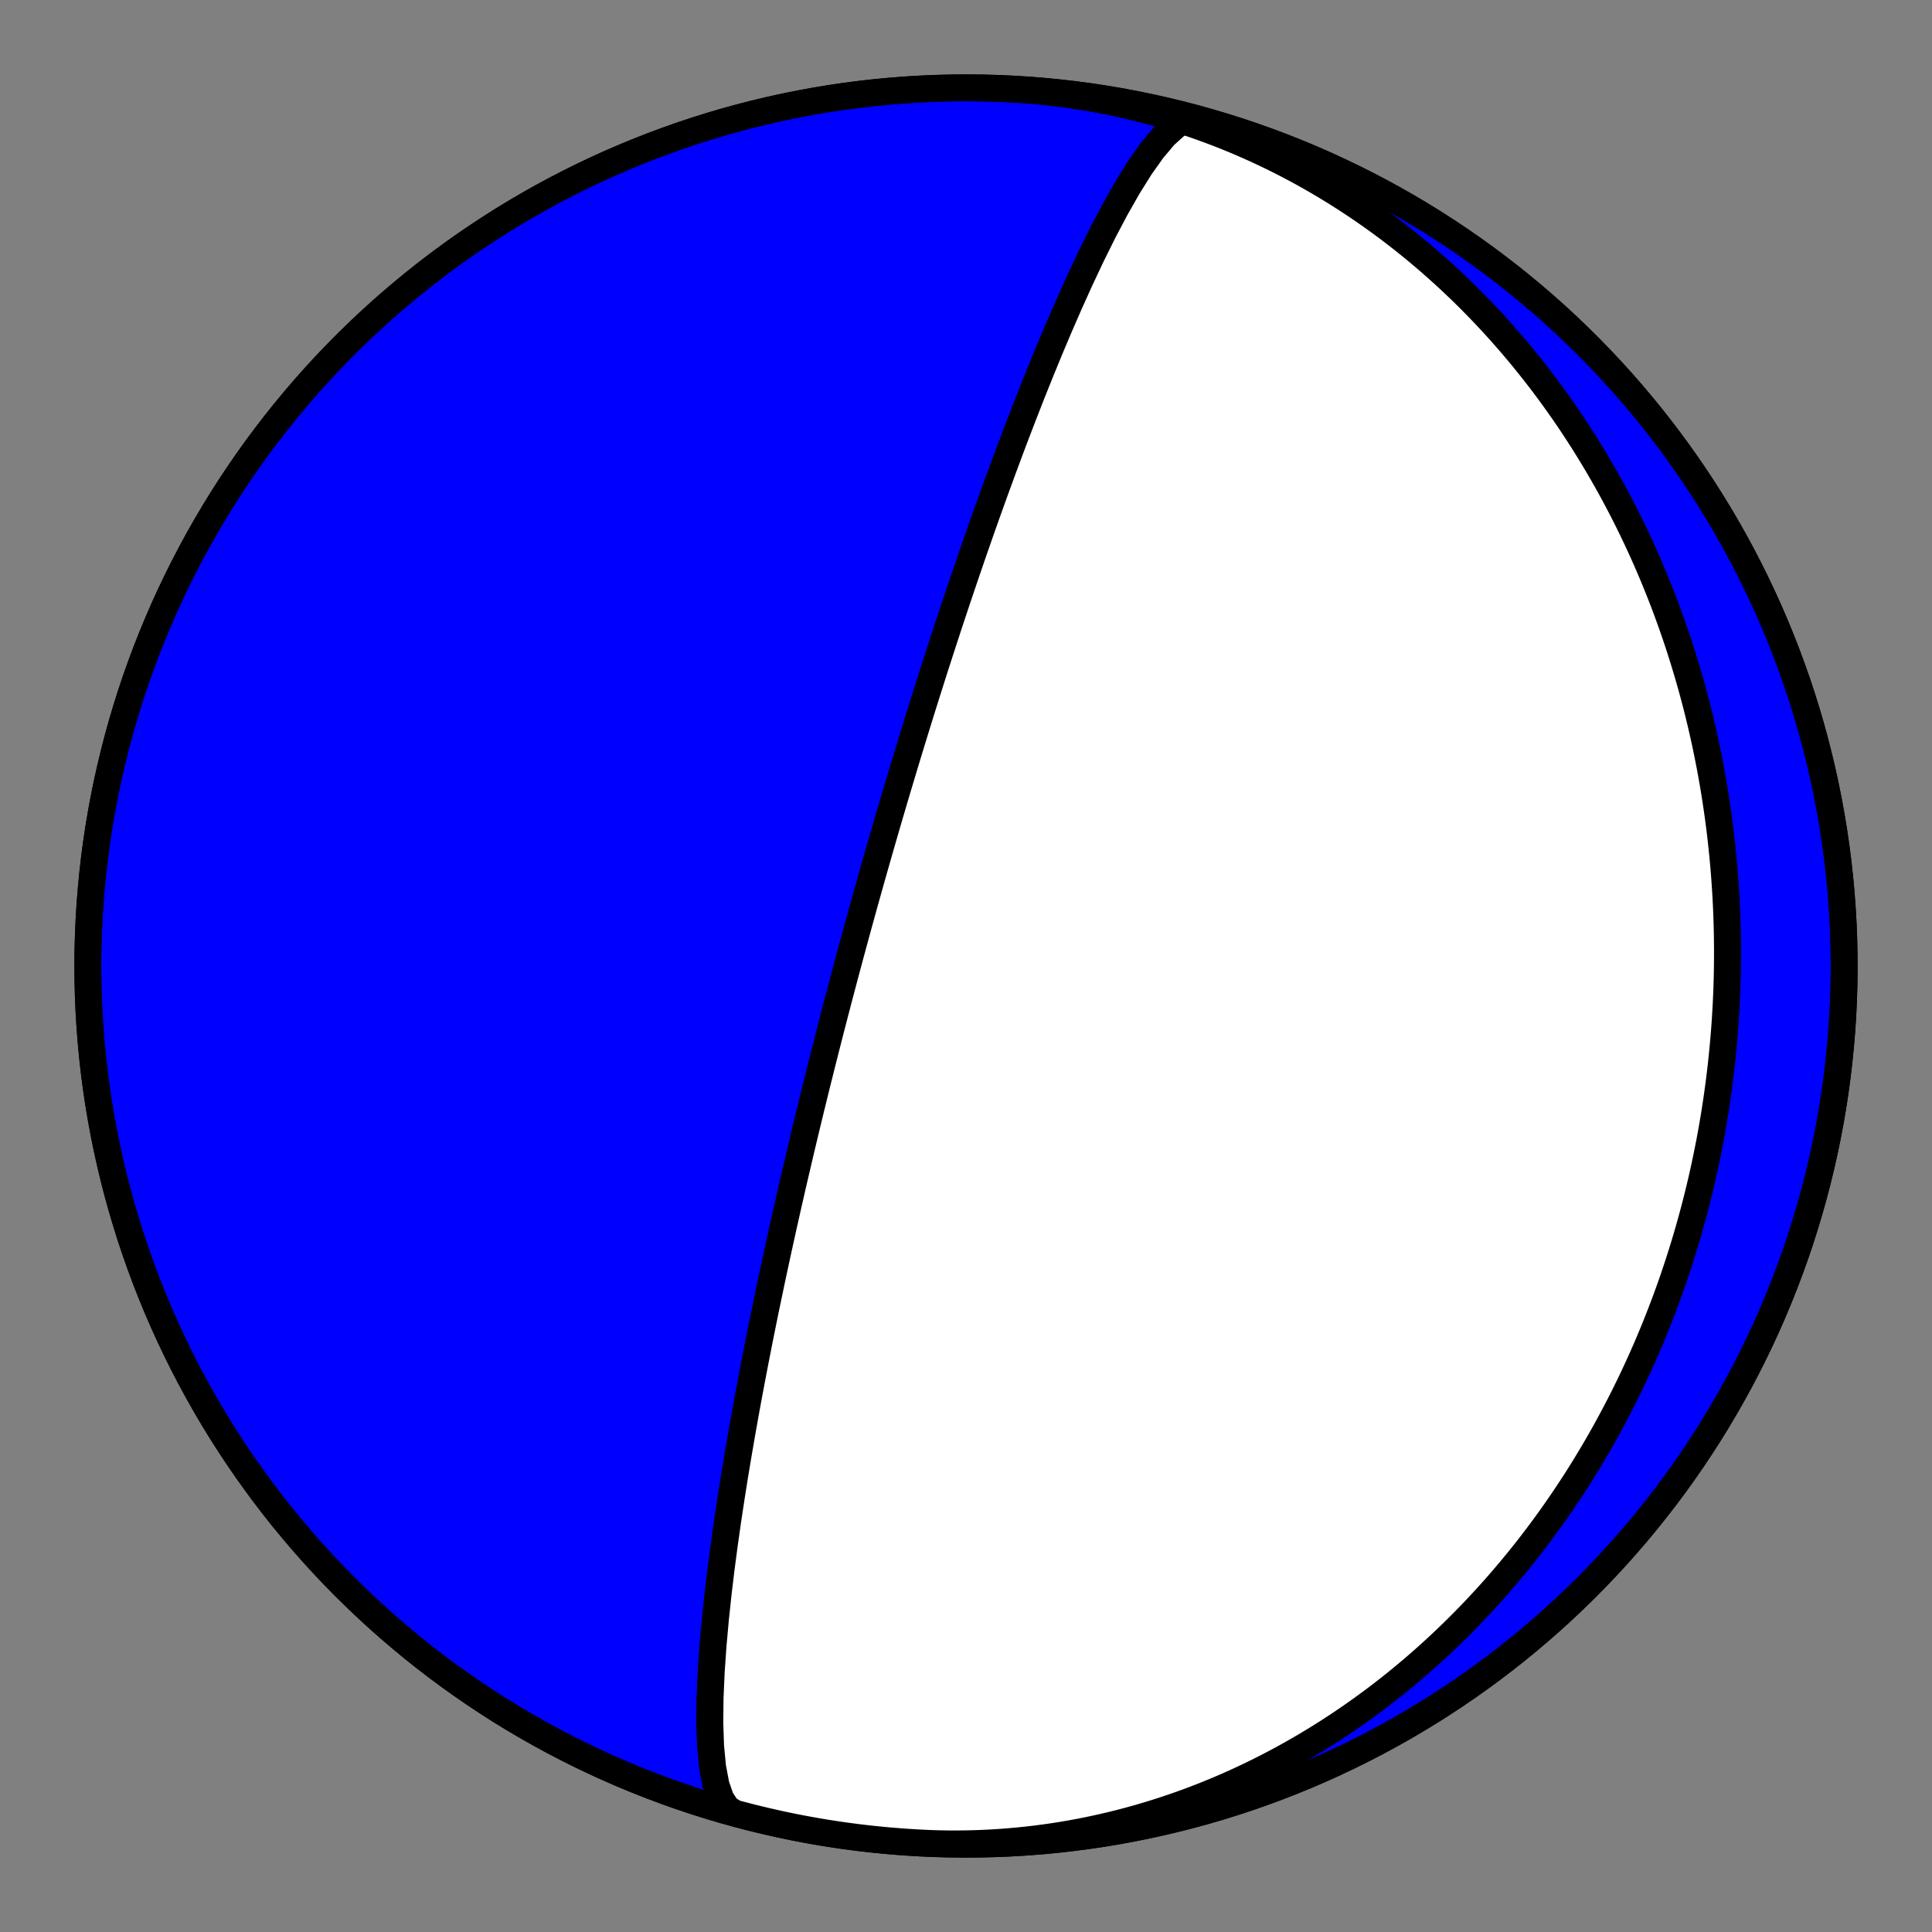 <?xml version="1.0" encoding="utf-8" standalone="no"?>
<!DOCTYPE svg PUBLIC "-//W3C//DTD SVG 1.1//EN"
  "http://www.w3.org/Graphics/SVG/1.1/DTD/svg11.dtd">
<!-- Created with matplotlib (https://matplotlib.org/) -->
<svg height="144pt" version="1.1" viewBox="0 0 144 144" width="144pt" xmlns="http://www.w3.org/2000/svg" xmlns:xlink="http://www.w3.org/1999/xlink">
 <rect x="0" y="0" width="144" height="144" fill="#808080" stroke="none"/>
 <defs>
  <style type="text/css">*{stroke-linecap:butt;stroke-linejoin:round;}</style>
 </defs>
 <g id="figure_1">
  <g id="patch_1">
   <path d="M 0 144 
L 144 144 
L 144 0 
L 0 0 
z
" style="fill:none;"/>
  </g>
  <g id="axes_1">
   <g id="PatchCollection_1">
    <path clip-path="url(#p4fb8479fc4)" d="M 75.426 6.635 
L 76.079 6.674 
L 76.732 6.721 
L 77.384 6.777 
L 78.035 6.842 
L 78.685 6.915 
L 79.335 6.997 
L 79.983 7.087 
L 80.629 7.187 
L 81.274 7.294 
L 81.918 7.41 
L 82.56 7.535 
L 83.199 7.668 
L 83.837 7.809 
L 84.473 7.959 
L 85.107 8.117 
L 85.738 8.283 
L 86.367 8.458 
L 86.993 8.64 
L 87.617 8.831 
L 88.237 9.029 
L 88.855 9.236 
L 89.47 9.45 
L 90.082 9.672 
L 90.691 9.902 
L 91.296 10.139 
L 91.898 10.384 
L 92.496 10.636 
L 93.091 10.896 
L 93.682 11.163 
L 94.269 11.437 
L 94.853 11.718 
L 95.432 12.007 
L 96.008 12.302 
L 96.579 12.604 
L 97.146 12.913 
L 97.709 13.228 
L 98.268 13.55 
L 98.822 13.879 
L 99.372 14.214 
L 99.917 14.555 
L 100.457 14.902 
L 100.993 15.255 
L 101.524 15.614 
L 102.051 15.979 
L 102.572 16.35 
L 103.089 16.727 
L 103.601 17.109 
L 104.108 17.496 
L 104.609 17.889 
L 105.106 18.287 
L 105.598 18.69 
L 106.085 19.099 
L 106.566 19.512 
L 107.042 19.93 
L 107.513 20.353 
L 107.979 20.78 
L 108.439 21.212 
L 108.895 21.648 
L 109.344 22.089 
L 109.789 22.534 
L 110.228 22.983 
L 110.662 23.436 
L 111.091 23.893 
L 111.514 24.354 
L 111.931 24.818 
L 112.344 25.287 
L 112.75 25.758 
L 113.152 26.234 
L 113.548 26.713 
L 113.938 27.195 
L 114.324 27.68 
L 114.703 28.168 
L 115.078 28.66 
L 115.446 29.154 
L 115.81 29.652 
L 116.168 30.152 
L 116.521 30.655 
L 116.868 31.16 
L 117.21 31.668 
L 117.546 32.179 
L 117.877 32.692 
L 118.203 33.207 
L 118.523 33.725 
L 118.838 34.245 
L 119.148 34.767 
L 119.452 35.291 
L 119.752 35.817 
L 120.045 36.345 
L 120.334 36.875 
L 120.617 37.406 
L 120.896 37.94 
L 121.169 38.475 
L 121.436 39.011 
L 121.699 39.55 
L 121.956 40.09 
L 122.209 40.631 
L 122.456 41.174 
L 122.698 41.718 
L 122.935 42.263 
L 123.167 42.81 
L 123.394 43.358 
L 123.616 43.907 
L 123.833 44.457 
L 124.045 45.008 
L 124.252 45.561 
L 124.454 46.114 
L 124.651 46.668 
L 124.843 47.223 
L 125.031 47.779 
L 125.214 48.336 
L 125.391 48.894 
L 125.564 49.452 
L 125.733 50.011 
L 125.896 50.571 
L 126.055 51.131 
L 126.209 51.692 
L 126.358 52.254 
L 126.503 52.816 
L 126.643 53.379 
L 126.778 53.942 
L 126.909 54.506 
L 127.035 55.07 
L 127.156 55.635 
L 127.273 56.2 
L 127.385 56.765 
L 127.493 57.331 
L 127.596 57.896 
L 127.695 58.463 
L 127.789 59.029 
L 127.879 59.596 
L 127.964 60.163 
L 128.045 60.73 
L 128.122 61.298 
L 128.194 61.865 
L 128.261 62.433 
L 128.324 63.001 
L 128.383 63.569 
L 128.438 64.137 
L 128.488 64.705 
L 128.533 65.273 
L 128.575 65.841 
L 128.612 66.409 
L 128.645 66.977 
L 128.673 67.546 
L 128.697 68.114 
L 128.717 68.682 
L 128.732 69.25 
L 128.743 69.818 
L 128.75 70.386 
L 128.753 70.954 
L 128.751 71.521 
L 128.745 72.089 
L 128.735 72.656 
L 128.721 73.223 
L 128.702 73.79 
L 128.679 74.357 
L 128.652 74.924 
L 128.62 75.49 
L 128.585 76.056 
L 128.545 76.622 
L 128.5 77.188 
L 128.452 77.753 
L 128.399 78.318 
L 128.342 78.883 
L 128.281 79.448 
L 128.215 80.012 
L 128.146 80.575 
L 128.071 81.139 
L 127.993 81.702 
L 127.91 82.264 
L 127.824 82.827 
L 127.732 83.388 
L 127.637 83.95 
L 127.537 84.51 
L 127.433 85.071 
L 127.324 85.63 
L 127.211 86.19 
L 127.094 86.749 
L 126.973 87.307 
L 126.847 87.864 
L 126.717 88.421 
L 126.582 88.978 
L 126.443 89.534 
L 126.3 90.089 
L 126.152 90.643 
L 126 91.197 
L 125.843 91.75 
L 125.682 92.302 
L 125.516 92.853 
L 125.346 93.404 
L 125.171 93.954 
L 124.992 94.503 
L 124.809 95.051 
L 124.621 95.598 
L 124.428 96.144 
L 124.231 96.689 
L 124.029 97.233 
L 123.822 97.776 
L 123.611 98.318 
L 123.396 98.859 
L 123.175 99.399 
L 122.95 99.938 
L 122.721 100.475 
L 122.486 101.011 
L 122.247 101.546 
L 122.003 102.08 
L 121.755 102.612 
L 121.502 103.143 
L 121.243 103.672 
L 120.981 104.2 
L 120.713 104.726 
L 120.44 105.251 
L 120.163 105.774 
L 119.881 106.296 
L 119.594 106.815 
L 119.302 107.333 
L 119.005 107.849 
L 118.703 108.364 
L 118.396 108.876 
L 118.085 109.386 
L 117.768 109.895 
L 117.447 110.401 
L 117.12 110.905 
L 116.788 111.406 
L 116.452 111.906 
L 116.11 112.403 
L 115.764 112.898 
L 115.412 113.39 
L 115.055 113.88 
L 114.693 114.367 
L 114.326 114.852 
L 113.955 115.333 
L 113.578 115.812 
L 113.195 116.288 
L 112.808 116.761 
L 112.416 117.231 
L 112.019 117.698 
L 111.616 118.162 
L 111.209 118.623 
L 110.796 119.08 
L 110.378 119.534 
L 109.956 119.984 
L 109.528 120.43 
L 109.095 120.873 
L 108.657 121.313 
L 108.214 121.748 
L 107.765 122.179 
L 107.312 122.607 
L 106.854 123.03 
L 106.391 123.449 
L 105.923 123.864 
L 105.45 124.275 
L 104.972 124.68 
L 104.489 125.082 
L 104.001 125.479 
L 103.508 125.871 
L 103.011 126.258 
L 102.508 126.64 
L 102.001 127.017 
L 101.489 127.389 
L 100.973 127.756 
L 100.452 128.117 
L 99.926 128.473 
L 99.395 128.824 
L 98.86 129.169 
L 98.321 129.508 
L 97.777 129.841 
L 97.229 130.168 
L 96.676 130.49 
L 96.119 130.805 
L 95.558 131.114 
L 94.993 131.417 
L 94.424 131.713 
L 93.851 132.003 
L 93.274 132.287 
L 92.692 132.563 
L 92.108 132.833 
L 91.519 133.096 
L 90.927 133.352 
L 90.331 133.601 
L 89.732 133.843 
L 89.129 134.077 
L 88.523 134.305 
L 87.914 134.525 
L 87.302 134.737 
L 86.687 134.942 
L 86.068 135.139 
L 85.447 135.329 
L 84.824 135.511 
L 84.197 135.685 
L 83.568 135.851 
L 82.937 136.009 
L 82.303 136.159 
L 81.668 136.301 
L 81.03 136.435 
L 80.39 136.561 
L 79.749 136.678 
L 79.105 136.787 
L 78.46 136.888 
L 77.814 136.98 
L 77.166 137.064 
L 76.517 137.139 
L 75.867 137.206 
L 75.216 137.264 
L 74.564 137.314 
L 73.911 137.355 
L 73.258 137.387 
L 72.604 137.411 
L 71.95 137.426 
L 71.295 137.432 
L 70.641 137.43 
L 69.987 137.419 
L 69.332 137.399 
L 68.678 137.37 
L 68.574 137.365 
L 67.434 137.295 
L 66.295 137.205 
L 65.158 137.096 
L 64.023 136.967 
L 62.89 136.818 
L 61.761 136.649 
L 60.634 136.46 
L 59.511 136.252 
L 58.391 136.024 
L 57.276 135.777 
L 56.165 135.51 
L 55.059 135.224 
L 53.958 134.919 
L 52.863 134.594 
L 51.773 134.251 
L 50.69 133.888 
L 49.613 133.507 
L 48.543 133.107 
L 47.48 132.688 
L 46.425 132.251 
L 45.377 131.796 
L 44.338 131.322 
L 43.307 130.83 
L 42.284 130.32 
L 41.271 129.793 
L 40.267 129.248 
L 39.273 128.685 
L 38.288 128.105 
L 37.314 127.509 
L 36.351 126.895 
L 35.398 126.264 
L 34.457 125.617 
L 33.527 124.954 
L 32.608 124.274 
L 31.702 123.579 
L 30.808 122.868 
L 29.927 122.141 
L 29.058 121.399 
L 28.202 120.642 
L 27.36 119.87 
L 26.531 119.084 
L 25.717 118.283 
L 24.916 117.469 
L 24.13 116.64 
L 23.358 115.798 
L 22.601 114.942 
L 21.859 114.073 
L 21.132 113.192 
L 20.421 112.298 
L 19.726 111.392 
L 19.046 110.473 
L 18.383 109.543 
L 17.736 108.602 
L 17.105 107.649 
L 16.491 106.686 
L 15.895 105.712 
L 15.315 104.727 
L 14.752 103.733 
L 14.207 102.729 
L 13.68 101.716 
L 13.17 100.693 
L 12.678 99.662 
L 12.204 98.623 
L 11.749 97.575 
L 11.312 96.52 
L 10.893 95.457 
L 10.493 94.387 
L 10.112 93.31 
L 9.749 92.227 
L 9.406 91.137 
L 9.081 90.042 
L 8.776 88.941 
L 8.49 87.835 
L 8.223 86.724 
L 7.976 85.609 
L 7.748 84.489 
L 7.54 83.366 
L 7.351 82.239 
L 7.182 81.11 
L 7.033 79.977 
L 6.904 78.842 
L 6.795 77.705 
L 6.705 76.566 
L 6.635 75.426 
L 6.585 74.284 
L 6.555 73.142 
L 6.545 72 
L 6.555 70.858 
L 6.585 69.716 
L 6.635 68.574 
L 6.705 67.434 
L 6.795 66.295 
L 6.904 65.158 
L 7.033 64.023 
L 7.182 62.89 
L 7.351 61.761 
L 7.54 60.634 
L 7.748 59.511 
L 7.976 58.391 
L 8.223 57.276 
L 8.49 56.165 
L 8.776 55.059 
L 9.081 53.958 
L 9.406 52.863 
L 9.749 51.773 
L 10.112 50.69 
L 10.493 49.613 
L 10.893 48.543 
L 11.312 47.48 
L 11.749 46.425 
L 12.204 45.377 
L 12.678 44.338 
L 13.17 43.307 
L 13.68 42.284 
L 14.207 41.271 
L 14.752 40.267 
L 15.315 39.273 
L 15.895 38.288 
L 16.491 37.314 
L 17.105 36.351 
L 17.736 35.398 
L 18.383 34.457 
L 19.046 33.527 
L 19.726 32.608 
L 20.421 31.702 
L 21.132 30.808 
L 21.859 29.927 
L 22.601 29.058 
L 23.358 28.202 
L 24.13 27.36 
L 24.916 26.531 
L 25.717 25.717 
L 26.531 24.916 
L 27.36 24.13 
L 28.202 23.358 
L 29.058 22.601 
L 29.927 21.859 
L 30.808 21.132 
L 31.702 20.421 
L 32.608 19.726 
L 33.527 19.046 
L 34.457 18.383 
L 35.398 17.736 
L 36.351 17.105 
L 37.314 16.491 
L 38.288 15.895 
L 39.273 15.315 
L 40.267 14.752 
L 41.271 14.207 
L 42.284 13.68 
L 43.307 13.17 
L 44.338 12.678 
L 45.377 12.204 
L 46.425 11.749 
L 47.48 11.312 
L 48.543 10.893 
L 49.613 10.493 
L 50.69 10.112 
L 51.773 9.749 
L 52.863 9.406 
L 53.958 9.081 
L 55.059 8.776 
L 56.165 8.49 
L 57.276 8.223 
L 58.391 7.976 
L 59.511 7.748 
L 60.634 7.54 
L 61.761 7.351 
L 62.89 7.182 
L 64.023 7.033 
L 65.158 6.904 
L 66.295 6.795 
L 67.434 6.705 
L 68.574 6.635 
L 69.716 6.585 
L 70.858 6.555 
L 72 6.545 
L 73.142 6.555 
L 74.284 6.585 
L 75.426 6.635 
L 76.566 6.705 
L 77.705 6.795 
L 78.842 6.904 
L 79.977 7.033 
L 81.11 7.182 
L 82.239 7.351 
L 83.366 7.54 
L 84.489 7.748 
L 85.609 7.976 
L 86.724 8.223 
L 87.835 8.49 
L 88.941 8.776 
L 89.126 8.831 
L 88.431 8.903 
L 87.651 9.335 
L 86.803 10.101 
L 85.908 11.161 
L 84.985 12.463 
L 84.053 13.957 
L 83.127 15.589 
L 82.22 17.311 
L 81.342 19.084 
L 80.5 20.871 
L 79.699 22.647 
L 78.94 24.39 
L 78.224 26.086 
L 77.552 27.724 
L 76.921 29.298 
L 76.331 30.805 
L 75.778 32.242 
L 75.261 33.61 
L 74.778 34.91 
L 74.325 36.144 
L 73.901 37.316 
L 73.503 38.427 
L 73.13 39.481 
L 72.78 40.482 
L 72.451 41.432 
L 72.141 42.333 
L 71.849 43.191 
L 71.573 44.006 
L 71.312 44.781 
L 71.066 45.52 
L 70.833 46.224 
L 70.611 46.896 
L 70.401 47.537 
L 70.202 48.15 
L 70.012 48.736 
L 69.831 49.297 
L 69.658 49.835 
L 69.494 50.35 
L 69.336 50.845 
L 69.186 51.32 
L 69.042 51.777 
L 68.903 52.216 
L 68.771 52.638 
L 68.644 53.046 
L 68.522 53.438 
L 68.404 53.817 
L 68.291 54.183 
L 68.182 54.536 
L 68.077 54.878 
L 67.975 55.209 
L 67.877 55.529 
L 67.783 55.838 
L 67.691 56.139 
L 67.603 56.43 
L 67.517 56.713 
L 67.434 56.987 
L 67.354 57.254 
L 67.275 57.513 
L 67.2 57.766 
L 67.126 58.011 
L 67.055 58.25 
L 66.985 58.483 
L 66.917 58.709 
L 66.852 58.93 
L 66.788 59.146 
L 66.725 59.357 
L 66.664 59.562 
L 66.605 59.763 
L 66.547 59.959 
L 66.49 60.151 
L 66.435 60.339 
L 66.381 60.522 
L 66.328 60.702 
L 66.277 60.878 
L 66.226 61.051 
L 66.177 61.22 
L 66.129 61.385 
L 66.081 61.548 
L 66.035 61.707 
L 65.989 61.864 
L 65.945 62.017 
L 65.901 62.168 
L 65.858 62.317 
L 65.816 62.462 
L 65.774 62.606 
L 65.734 62.747 
L 65.694 62.885 
L 65.654 63.022 
L 65.616 63.156 
L 65.578 63.288 
L 65.54 63.418 
L 65.503 63.547 
L 65.467 63.673 
L 65.432 63.798 
L 65.396 63.921 
L 65.362 64.042 
L 65.327 64.162 
L 65.294 64.28 
L 65.261 64.397 
L 65.228 64.512 
L 65.195 64.626 
L 65.163 64.738 
L 65.132 64.849 
L 65.101 64.959 
L 65.07 65.068 
L 65.04 65.175 
L 65.009 65.282 
L 64.98 65.387 
L 64.95 65.491 
L 64.921 65.594 
L 64.892 65.696 
L 64.864 65.797 
L 64.836 65.897 
L 64.808 65.997 
L 64.78 66.095 
L 64.753 66.193 
L 64.726 66.289 
L 64.699 66.385 
L 64.672 66.481 
L 64.646 66.575 
L 64.619 66.669 
L 64.593 66.762 
L 64.567 66.854 
L 64.542 66.946 
L 64.516 67.037 
L 64.491 67.128 
L 64.466 67.218 
L 64.441 67.308 
L 64.416 67.397 
L 64.392 67.485 
L 64.367 67.573 
L 64.343 67.661 
L 64.319 67.748 
L 64.295 67.835 
L 64.271 67.921 
L 64.247 68.007 
L 64.223 68.093 
L 64.2 68.179 
L 64.176 68.264 
L 64.153 68.348 
L 64.129 68.433 
L 64.106 68.517 
L 64.083 68.601 
L 64.06 68.685 
L 64.037 68.768 
L 64.014 68.852 
L 63.991 68.935 
L 63.969 69.018 
L 63.946 69.101 
L 63.923 69.183 
L 63.9 69.266 
L 63.878 69.349 
L 63.855 69.431 
L 63.833 69.513 
L 63.81 69.596 
L 63.788 69.678 
L 63.765 69.76 
L 63.743 69.843 
L 63.72 69.925 
L 63.698 70.008 
L 63.676 70.09 
L 63.653 70.172 
L 63.631 70.255 
L 63.608 70.338 
L 63.586 70.421 
L 63.563 70.504 
L 63.541 70.587 
L 63.518 70.67 
L 63.495 70.753 
L 63.473 70.837 
L 63.45 70.921 
L 63.427 71.005 
L 63.405 71.089 
L 63.382 71.174 
L 63.359 71.259 
L 63.336 71.344 
L 63.313 71.43 
L 63.29 71.516 
L 63.267 71.602 
L 63.243 71.689 
L 63.22 71.776 
L 63.197 71.863 
L 63.173 71.951 
L 63.149 72.039 
L 63.126 72.128 
L 63.102 72.218 
L 63.078 72.308 
L 63.053 72.398 
L 63.029 72.489 
L 63.005 72.581 
L 62.98 72.673 
L 62.955 72.766 
L 62.931 72.859 
L 62.906 72.953 
L 62.88 73.048 
L 62.855 73.144 
L 62.829 73.241 
L 62.804 73.338 
L 62.778 73.436 
L 62.751 73.535 
L 62.725 73.635 
L 62.698 73.735 
L 62.672 73.837 
L 62.644 73.94 
L 62.617 74.044 
L 62.59 74.148 
L 62.562 74.254 
L 62.534 74.361 
L 62.505 74.47 
L 62.476 74.579 
L 62.447 74.69 
L 62.418 74.802 
L 62.389 74.915 
L 62.359 75.03 
L 62.328 75.146 
L 62.298 75.263 
L 62.267 75.382 
L 62.235 75.503 
L 62.203 75.626 
L 62.171 75.75 
L 62.138 75.876 
L 62.105 76.003 
L 62.072 76.133 
L 62.038 76.264 
L 62.003 76.398 
L 61.968 76.534 
L 61.933 76.671 
L 61.897 76.812 
L 61.86 76.954 
L 61.823 77.099 
L 61.785 77.246 
L 61.747 77.396 
L 61.708 77.549 
L 61.668 77.704 
L 61.628 77.863 
L 61.587 78.024 
L 61.545 78.189 
L 61.502 78.356 
L 61.459 78.528 
L 61.415 78.702 
L 61.369 78.881 
L 61.323 79.063 
L 61.277 79.249 
L 61.229 79.44 
L 61.18 79.634 
L 61.13 79.834 
L 61.079 80.038 
L 61.027 80.246 
L 60.973 80.46 
L 60.919 80.68 
L 60.863 80.904 
L 60.806 81.135 
L 60.747 81.372 
L 60.688 81.615 
L 60.626 81.865 
L 60.563 82.122 
L 60.498 82.386 
L 60.432 82.658 
L 60.364 82.938 
L 60.294 83.226 
L 60.222 83.523 
L 60.148 83.83 
L 60.071 84.147 
L 59.993 84.474 
L 59.912 84.812 
L 59.829 85.161 
L 59.743 85.523 
L 59.654 85.898 
L 59.562 86.286 
L 59.468 86.689 
L 59.37 87.107 
L 59.269 87.541 
L 59.164 87.992 
L 59.056 88.462 
L 58.944 88.95 
L 58.828 89.46 
L 58.707 89.991 
L 58.582 90.546 
L 58.452 91.125 
L 58.317 91.731 
L 58.177 92.365 
L 58.031 93.029 
L 57.88 93.725 
L 57.722 94.456 
L 57.558 95.223 
L 57.388 96.03 
L 57.21 96.879 
L 57.025 97.773 
L 56.833 98.716 
L 56.633 99.709 
L 56.426 100.758 
L 56.21 101.865 
L 55.987 103.035 
L 55.756 104.27 
L 55.518 105.575 
L 55.274 106.952 
L 55.024 108.405 
L 54.769 109.936 
L 54.513 111.546 
L 54.257 113.235 
L 54.005 115 
L 53.762 116.834 
L 53.533 118.73 
L 53.326 120.674 
L 53.149 122.644 
L 53.012 124.614 
L 52.928 126.551 
L 52.908 128.412 
L 52.966 130.149 
L 53.115 131.707 
L 53.365 133.034 
L 53.723 134.076 
L 54.193 134.79 
L 54.772 135.147 
L 54.772 135.147 
L 55.877 135.438 
L 56.987 135.709 
L 58.101 135.962 
L 59.219 136.195 
L 60.341 136.408 
L 61.467 136.602 
L 62.596 136.776 
L 63.728 136.93 
L 64.863 137.064 
L 65.999 137.179 
L 67.138 137.274 
L 68.278 137.349 
L 69.419 137.404 
L 70.561 137.439 
L 71.703 137.454 
L 72.845 137.449 
L 73.987 137.424 
L 75.129 137.38 
L 76.269 137.315 
L 77.409 137.231 
L 78.546 137.126 
L 79.682 137.002 
L 80.815 136.858 
L 81.946 136.695 
L 83.073 136.511 
L 84.198 136.308 
L 85.318 136.085 
L 86.434 135.843 
L 87.546 135.581 
L 88.654 135.3 
L 89.756 135 
L 90.853 134.681 
L 91.944 134.342 
L 93.029 133.985 
L 94.107 133.608 
L 95.179 133.213 
L 96.244 132.799 
L 97.301 132.367 
L 98.351 131.916 
L 99.393 131.447 
L 100.426 130.96 
L 101.451 130.455 
L 102.466 129.932 
L 103.473 129.391 
L 104.47 128.833 
L 105.457 128.258 
L 106.433 127.665 
L 107.4 127.056 
L 108.355 126.43 
L 109.299 125.787 
L 110.232 125.128 
L 111.154 124.453 
L 112.063 123.761 
L 112.961 123.054 
L 113.845 122.332 
L 114.717 121.594 
L 115.576 120.841 
L 116.422 120.073 
L 117.254 119.29 
L 118.073 118.493 
L 118.877 117.682 
L 119.667 116.857 
L 120.443 116.018 
L 121.204 115.166 
L 121.95 114.301 
L 122.68 113.422 
L 123.395 112.532 
L 124.095 111.628 
L 124.779 110.713 
L 125.446 109.786 
L 126.098 108.848 
L 126.732 107.898 
L 127.351 106.937 
L 127.952 105.966 
L 128.536 104.984 
L 129.103 103.993 
L 129.653 102.991 
L 130.185 101.98 
L 130.699 100.96 
L 131.196 99.931 
L 131.674 98.894 
L 132.135 97.848 
L 132.576 96.795 
L 133 95.734 
L 133.405 94.666 
L 133.791 93.591 
L 134.159 92.509 
L 134.507 91.421 
L 134.836 90.327 
L 135.147 89.228 
L 135.438 88.123 
L 135.709 87.013 
L 135.962 85.899 
L 136.195 84.781 
L 136.408 83.659 
L 136.602 82.533 
L 136.776 81.404 
L 136.93 80.272 
L 137.064 79.137 
L 137.179 78.001 
L 137.274 76.862 
L 137.349 75.722 
L 137.404 74.581 
L 137.439 73.439 
L 137.454 72.297 
L 137.449 71.155 
L 137.424 70.013 
L 137.38 68.871 
L 137.315 67.731 
L 137.231 66.591 
L 137.126 65.454 
L 137.002 64.318 
L 136.858 63.185 
L 136.695 62.054 
L 136.511 60.927 
L 136.308 59.802 
L 136.085 58.682 
L 135.843 57.566 
L 135.581 56.454 
L 135.3 55.346 
L 135 54.244 
L 134.681 53.147 
L 134.342 52.056 
L 133.985 50.971 
L 133.608 49.893 
L 133.213 48.821 
L 132.799 47.756 
L 132.367 46.699 
L 131.916 45.649 
L 131.447 44.607 
L 130.96 43.574 
L 130.455 42.549 
L 129.932 41.534 
L 129.391 40.527 
L 128.833 39.53 
L 128.258 38.543 
L 127.665 37.567 
L 127.056 36.6 
L 126.43 35.645 
L 125.787 34.701 
L 125.128 33.768 
L 124.453 32.846 
L 123.761 31.937 
L 123.054 31.039 
L 122.332 30.155 
L 121.594 29.283 
L 120.841 28.424 
L 120.073 27.578 
L 119.29 26.746 
L 118.493 25.927 
L 117.682 25.123 
L 116.857 24.333 
L 116.018 23.557 
L 115.166 22.796 
L 114.301 22.05 
L 113.422 21.32 
L 112.532 20.605 
L 111.628 19.905 
L 110.713 19.221 
L 109.786 18.554 
L 108.848 17.902 
L 107.898 17.268 
L 106.937 16.649 
L 105.966 16.048 
L 104.984 15.464 
L 103.993 14.897 
L 102.991 14.347 
L 101.98 13.815 
L 100.96 13.301 
L 99.931 12.804 
L 98.894 12.326 
L 97.848 11.865 
L 96.795 11.424 
L 95.734 11 
L 94.666 10.595 
L 93.591 10.209 
L 92.509 9.841 
L 91.421 9.493 
L 90.327 9.164 
L 89.228 8.853 
L 88.123 8.562 
L 87.013 8.291 
L 85.899 8.038 
L 84.781 7.805 
L 83.659 7.592 
L 82.533 7.398 
L 81.404 7.224 
L 80.272 7.07 
L 79.137 6.936 
L 78.001 6.821 
L 76.862 6.726 
z
" style="fill:#0000ff;stroke:#000000;stroke-width:2;"/>
    <path clip-path="url(#p4fb8479fc4)" d="M 75.426 6.635 
L 76.079 6.674 
L 76.732 6.721 
L 77.384 6.777 
L 78.035 6.842 
L 78.685 6.915 
L 79.335 6.997 
L 79.983 7.087 
L 80.629 7.187 
L 81.274 7.294 
L 81.918 7.41 
L 82.56 7.535 
L 83.199 7.668 
L 83.837 7.809 
L 84.473 7.959 
L 85.107 8.117 
L 85.738 8.283 
L 86.367 8.458 
L 86.993 8.64 
L 87.617 8.831 
L 88.237 9.029 
L 88.855 9.236 
L 89.47 9.45 
L 90.082 9.672 
L 90.691 9.902 
L 91.296 10.139 
L 91.898 10.384 
L 92.496 10.636 
L 93.091 10.896 
L 93.682 11.163 
L 94.269 11.437 
L 94.853 11.718 
L 95.432 12.007 
L 96.008 12.302 
L 96.579 12.604 
L 97.146 12.913 
L 97.709 13.228 
L 98.268 13.55 
L 98.822 13.879 
L 99.372 14.214 
L 99.917 14.555 
L 100.457 14.902 
L 100.993 15.255 
L 101.524 15.614 
L 102.051 15.979 
L 102.572 16.35 
L 103.089 16.727 
L 103.601 17.109 
L 104.108 17.496 
L 104.609 17.889 
L 105.106 18.287 
L 105.598 18.69 
L 106.085 19.099 
L 106.566 19.512 
L 107.042 19.93 
L 107.513 20.353 
L 107.979 20.78 
L 108.439 21.212 
L 108.895 21.648 
L 109.344 22.089 
L 109.789 22.534 
L 110.228 22.983 
L 110.662 23.436 
L 111.091 23.893 
L 111.514 24.354 
L 111.931 24.818 
L 112.344 25.287 
L 112.75 25.758 
L 113.152 26.234 
L 113.548 26.713 
L 113.938 27.195 
L 114.324 27.68 
L 114.703 28.168 
L 115.078 28.66 
L 115.446 29.154 
L 115.81 29.652 
L 116.168 30.152 
L 116.521 30.655 
L 116.868 31.16 
L 117.21 31.668 
L 117.546 32.179 
L 117.877 32.692 
L 118.203 33.207 
L 118.523 33.725 
L 118.838 34.245 
L 119.148 34.767 
L 119.452 35.291 
L 119.752 35.817 
L 120.045 36.345 
L 120.334 36.875 
L 120.617 37.406 
L 120.896 37.94 
L 121.169 38.475 
L 121.436 39.011 
L 121.699 39.55 
L 121.956 40.09 
L 122.209 40.631 
L 122.456 41.174 
L 122.698 41.718 
L 122.935 42.263 
L 123.167 42.81 
L 123.394 43.358 
L 123.616 43.907 
L 123.833 44.457 
L 124.045 45.008 
L 124.252 45.561 
L 124.454 46.114 
L 124.651 46.668 
L 124.843 47.223 
L 125.031 47.779 
L 125.214 48.336 
L 125.391 48.894 
L 125.564 49.452 
L 125.733 50.011 
L 125.896 50.571 
L 126.055 51.131 
L 126.209 51.692 
L 126.358 52.254 
L 126.503 52.816 
L 126.643 53.379 
L 126.778 53.942 
L 126.909 54.506 
L 127.035 55.07 
L 127.156 55.635 
L 127.273 56.2 
L 127.385 56.765 
L 127.493 57.331 
L 127.596 57.896 
L 127.695 58.463 
L 127.789 59.029 
L 127.879 59.596 
L 127.964 60.163 
L 128.045 60.73 
L 128.122 61.298 
L 128.194 61.865 
L 128.261 62.433 
L 128.324 63.001 
L 128.383 63.569 
L 128.438 64.137 
L 128.488 64.705 
L 128.533 65.273 
L 128.575 65.841 
L 128.612 66.409 
L 128.645 66.977 
L 128.673 67.546 
L 128.697 68.114 
L 128.717 68.682 
L 128.732 69.25 
L 128.743 69.818 
L 128.75 70.386 
L 128.753 70.954 
L 128.751 71.521 
L 128.745 72.089 
L 128.735 72.656 
L 128.721 73.223 
L 128.702 73.79 
L 128.679 74.357 
L 128.652 74.924 
L 128.62 75.49 
L 128.585 76.056 
L 128.545 76.622 
L 128.5 77.188 
L 128.452 77.753 
L 128.399 78.318 
L 128.342 78.883 
L 128.281 79.448 
L 128.215 80.012 
L 128.146 80.575 
L 128.071 81.139 
L 127.993 81.702 
L 127.91 82.264 
L 127.824 82.827 
L 127.732 83.388 
L 127.637 83.95 
L 127.537 84.51 
L 127.433 85.071 
L 127.324 85.63 
L 127.211 86.19 
L 127.094 86.749 
L 126.973 87.307 
L 126.847 87.864 
L 126.717 88.421 
L 126.582 88.978 
L 126.443 89.534 
L 126.3 90.089 
L 126.152 90.643 
L 126 91.197 
L 125.843 91.75 
L 125.682 92.302 
L 125.516 92.853 
L 125.346 93.404 
L 125.171 93.954 
L 124.992 94.503 
L 124.809 95.051 
L 124.621 95.598 
L 124.428 96.144 
L 124.231 96.689 
L 124.029 97.233 
L 123.822 97.776 
L 123.611 98.318 
L 123.396 98.859 
L 123.175 99.399 
L 122.95 99.938 
L 122.721 100.475 
L 122.486 101.011 
L 122.247 101.546 
L 122.003 102.08 
L 121.755 102.612 
L 121.502 103.143 
L 121.243 103.672 
L 120.981 104.2 
L 120.713 104.726 
L 120.44 105.251 
L 120.163 105.774 
L 119.881 106.296 
L 119.594 106.815 
L 119.302 107.333 
L 119.005 107.849 
L 118.703 108.364 
L 118.396 108.876 
L 118.085 109.386 
L 117.768 109.895 
L 117.447 110.401 
L 117.12 110.905 
L 116.788 111.406 
L 116.452 111.906 
L 116.11 112.403 
L 115.764 112.898 
L 115.412 113.39 
L 115.055 113.88 
L 114.693 114.367 
L 114.326 114.852 
L 113.955 115.333 
L 113.578 115.812 
L 113.195 116.288 
L 112.808 116.761 
L 112.416 117.231 
L 112.019 117.698 
L 111.616 118.162 
L 111.209 118.623 
L 110.796 119.08 
L 110.378 119.534 
L 109.956 119.984 
L 109.528 120.43 
L 109.095 120.873 
L 108.657 121.313 
L 108.214 121.748 
L 107.765 122.179 
L 107.312 122.607 
L 106.854 123.03 
L 106.391 123.449 
L 105.923 123.864 
L 105.45 124.275 
L 104.972 124.68 
L 104.489 125.082 
L 104.001 125.479 
L 103.508 125.871 
L 103.011 126.258 
L 102.508 126.64 
L 102.001 127.017 
L 101.489 127.389 
L 100.973 127.756 
L 100.452 128.117 
L 99.926 128.473 
L 99.395 128.824 
L 98.86 129.169 
L 98.321 129.508 
L 97.777 129.841 
L 97.229 130.168 
L 96.676 130.49 
L 96.119 130.805 
L 95.558 131.114 
L 94.993 131.417 
L 94.424 131.713 
L 93.851 132.003 
L 93.274 132.287 
L 92.692 132.563 
L 92.108 132.833 
L 91.519 133.096 
L 90.927 133.352 
L 90.331 133.601 
L 89.732 133.843 
L 89.129 134.077 
L 88.523 134.305 
L 87.914 134.525 
L 87.302 134.737 
L 86.687 134.942 
L 86.068 135.139 
L 85.447 135.329 
L 84.824 135.511 
L 84.197 135.685 
L 83.568 135.851 
L 82.937 136.009 
L 82.303 136.159 
L 81.668 136.301 
L 81.03 136.435 
L 80.39 136.561 
L 79.749 136.678 
L 79.105 136.787 
L 78.46 136.888 
L 77.814 136.98 
L 77.166 137.064 
L 76.517 137.139 
L 75.867 137.206 
L 75.216 137.264 
L 74.564 137.314 
L 73.911 137.355 
L 73.258 137.387 
L 72.604 137.411 
L 71.95 137.426 
L 71.295 137.432 
L 70.641 137.43 
L 69.987 137.419 
L 69.332 137.399 
L 68.678 137.37 
L 68.574 137.365 
L 67.434 137.295 
L 66.295 137.205 
L 65.158 137.096 
L 64.023 136.967 
L 62.89 136.818 
L 61.761 136.649 
L 60.634 136.46 
L 59.511 136.252 
L 58.391 136.024 
L 57.276 135.777 
L 56.165 135.51 
L 55.059 135.224 
L 53.958 134.919 
L 52.863 134.594 
L 51.773 134.251 
L 50.69 133.888 
L 49.613 133.507 
L 48.543 133.107 
L 47.48 132.688 
L 46.425 132.251 
L 45.377 131.796 
L 44.338 131.322 
L 43.307 130.83 
L 42.284 130.32 
L 41.271 129.793 
L 40.267 129.248 
L 39.273 128.685 
L 38.288 128.105 
L 37.314 127.509 
L 36.351 126.895 
L 35.398 126.264 
L 34.457 125.617 
L 33.527 124.954 
L 32.608 124.274 
L 31.702 123.579 
L 30.808 122.868 
L 29.927 122.141 
L 29.058 121.399 
L 28.202 120.642 
L 27.36 119.87 
L 26.531 119.084 
L 25.717 118.283 
L 24.916 117.469 
L 24.13 116.64 
L 23.358 115.798 
L 22.601 114.942 
L 21.859 114.073 
L 21.132 113.192 
L 20.421 112.298 
L 19.726 111.392 
L 19.046 110.473 
L 18.383 109.543 
L 17.736 108.602 
L 17.105 107.649 
L 16.491 106.686 
L 15.895 105.712 
L 15.315 104.727 
L 14.752 103.733 
L 14.207 102.729 
L 13.68 101.716 
L 13.17 100.693 
L 12.678 99.662 
L 12.204 98.623 
L 11.749 97.575 
L 11.312 96.52 
L 10.893 95.457 
L 10.493 94.387 
L 10.112 93.31 
L 9.749 92.227 
L 9.406 91.137 
L 9.081 90.042 
L 8.776 88.941 
L 8.49 87.835 
L 8.223 86.724 
L 7.976 85.609 
L 7.748 84.489 
L 7.54 83.366 
L 7.351 82.239 
L 7.182 81.11 
L 7.033 79.977 
L 6.904 78.842 
L 6.795 77.705 
L 6.705 76.566 
L 6.635 75.426 
L 6.585 74.284 
L 6.555 73.142 
L 6.545 72 
L 6.555 70.858 
L 6.585 69.716 
L 6.635 68.574 
L 6.705 67.434 
L 6.795 66.295 
L 6.904 65.158 
L 7.033 64.023 
L 7.182 62.89 
L 7.351 61.761 
L 7.54 60.634 
L 7.748 59.511 
L 7.976 58.391 
L 8.223 57.276 
L 8.49 56.165 
L 8.776 55.059 
L 9.081 53.958 
L 9.406 52.863 
L 9.749 51.773 
L 10.112 50.69 
L 10.493 49.613 
L 10.893 48.543 
L 11.312 47.48 
L 11.749 46.425 
L 12.204 45.377 
L 12.678 44.338 
L 13.17 43.307 
L 13.68 42.284 
L 14.207 41.271 
L 14.752 40.267 
L 15.315 39.273 
L 15.895 38.288 
L 16.491 37.314 
L 17.105 36.351 
L 17.736 35.398 
L 18.383 34.457 
L 19.046 33.527 
L 19.726 32.608 
L 20.421 31.702 
L 21.132 30.808 
L 21.859 29.927 
L 22.601 29.058 
L 23.358 28.202 
L 24.13 27.36 
L 24.916 26.531 
L 25.717 25.717 
L 26.531 24.916 
L 27.36 24.13 
L 28.202 23.358 
L 29.058 22.601 
L 29.927 21.859 
L 30.808 21.132 
L 31.702 20.421 
L 32.608 19.726 
L 33.527 19.046 
L 34.457 18.383 
L 35.398 17.736 
L 36.351 17.105 
L 37.314 16.491 
L 38.288 15.895 
L 39.273 15.315 
L 40.267 14.752 
L 41.271 14.207 
L 42.284 13.68 
L 43.307 13.17 
L 44.338 12.678 
L 45.377 12.204 
L 46.425 11.749 
L 47.48 11.312 
L 48.543 10.893 
L 49.613 10.493 
L 50.69 10.112 
L 51.773 9.749 
L 52.863 9.406 
L 53.958 9.081 
L 55.059 8.776 
L 56.165 8.49 
L 57.276 8.223 
L 58.391 7.976 
L 59.511 7.748 
L 60.634 7.54 
L 61.761 7.351 
L 62.89 7.182 
L 64.023 7.033 
L 65.158 6.904 
L 66.295 6.795 
L 67.434 6.705 
L 68.574 6.635 
L 69.716 6.585 
L 70.858 6.555 
L 72 6.545 
L 73.142 6.555 
L 74.284 6.585 
L 75.426 6.635 
L 76.566 6.705 
L 77.705 6.795 
L 78.842 6.904 
L 79.977 7.033 
L 81.11 7.182 
L 82.239 7.351 
L 83.366 7.54 
L 84.489 7.748 
L 85.609 7.976 
L 86.724 8.223 
L 87.835 8.49 
L 88.941 8.776 
L 90.042 9.081 
L 91.137 9.406 
L 92.227 9.749 
L 93.31 10.112 
L 94.387 10.493 
L 95.457 10.893 
L 96.52 11.312 
L 97.575 11.749 
L 98.623 12.204 
L 99.662 12.678 
L 100.693 13.17 
L 101.716 13.68 
L 102.729 14.207 
L 103.733 14.752 
L 104.727 15.315 
L 105.712 15.895 
L 106.686 16.491 
L 107.649 17.105 
L 108.602 17.736 
L 109.543 18.383 
L 110.473 19.046 
L 111.392 19.726 
L 112.298 20.421 
L 113.192 21.132 
L 114.073 21.859 
L 114.942 22.601 
L 115.798 23.358 
L 116.64 24.13 
L 117.469 24.916 
L 118.283 25.717 
L 119.084 26.531 
L 119.87 27.36 
L 120.642 28.202 
L 121.399 29.058 
L 122.141 29.927 
L 122.868 30.808 
L 123.579 31.702 
L 124.274 32.608 
L 124.954 33.527 
L 125.617 34.457 
L 126.264 35.398 
L 126.895 36.351 
L 127.509 37.314 
L 128.105 38.288 
L 128.685 39.273 
L 129.248 40.267 
L 129.793 41.271 
L 130.32 42.284 
L 130.83 43.307 
L 131.322 44.338 
L 131.796 45.377 
L 132.251 46.425 
L 132.688 47.48 
L 133.107 48.543 
L 133.507 49.613 
L 133.888 50.69 
L 134.251 51.773 
L 134.594 52.863 
L 134.919 53.958 
L 135.224 55.059 
L 135.51 56.165 
L 135.777 57.276 
L 136.024 58.391 
L 136.252 59.511 
L 136.46 60.634 
L 136.649 61.761 
L 136.818 62.89 
L 136.967 64.023 
L 137.096 65.158 
L 137.205 66.295 
L 137.295 67.434 
L 137.365 68.574 
L 137.415 69.716 
L 137.445 70.858 
L 137.455 72 
L 137.445 73.142 
L 137.415 74.284 
L 137.365 75.426 
L 137.295 76.566 
L 137.205 77.705 
L 137.096 78.842 
L 136.967 79.977 
L 136.818 81.11 
L 136.649 82.239 
L 136.46 83.366 
L 136.252 84.489 
L 136.024 85.609 
L 135.777 86.724 
L 135.51 87.835 
L 135.224 88.941 
L 134.919 90.042 
L 134.594 91.137 
L 134.251 92.227 
L 133.888 93.31 
L 133.507 94.387 
L 133.107 95.457 
L 132.688 96.52 
L 132.251 97.575 
L 131.796 98.623 
L 131.322 99.662 
L 130.83 100.693 
L 130.32 101.716 
L 129.793 102.729 
L 129.248 103.733 
L 128.685 104.727 
L 128.105 105.712 
L 127.509 106.686 
L 126.895 107.649 
L 126.264 108.602 
L 125.617 109.543 
L 124.954 110.473 
L 124.274 111.392 
L 123.579 112.298 
L 122.868 113.192 
L 122.141 114.073 
L 121.399 114.942 
L 120.642 115.798 
L 119.87 116.64 
L 119.084 117.469 
L 118.283 118.283 
L 117.469 119.084 
L 116.64 119.87 
L 115.798 120.642 
L 114.942 121.399 
L 114.073 122.141 
L 113.192 122.868 
L 112.298 123.579 
L 111.392 124.274 
L 110.473 124.954 
L 109.543 125.617 
L 108.602 126.264 
L 107.649 126.895 
L 106.686 127.509 
L 105.712 128.105 
L 104.727 128.685 
L 103.733 129.248 
L 102.729 129.793 
L 101.716 130.32 
L 100.693 130.83 
L 99.662 131.322 
L 98.623 131.796 
L 97.575 132.251 
L 96.52 132.688 
L 95.457 133.107 
L 94.387 133.507 
L 93.31 133.888 
L 92.227 134.251 
L 91.137 134.594 
L 90.042 134.919 
L 88.941 135.224 
L 87.835 135.51 
L 86.724 135.777 
L 85.609 136.024 
L 84.489 136.252 
L 83.366 136.46 
L 82.239 136.649 
L 81.11 136.818 
L 79.977 136.967 
L 78.842 137.096 
L 77.705 137.205 
L 76.566 137.295 
L 75.426 137.365 
L 74.284 137.415 
L 73.142 137.445 
L 72 137.455 
L 70.858 137.445 
L 69.716 137.415 
L 68.574 137.365 
L 67.434 137.295 
L 66.295 137.205 
L 65.158 137.096 
L 64.023 136.967 
L 62.89 136.818 
L 61.761 136.649 
L 60.634 136.46 
L 59.511 136.252 
L 58.391 136.024 
L 57.276 135.777 
L 56.165 135.51 
L 55.059 135.224 
L 54.772 135.147 
L 54.193 134.79 
L 53.723 134.076 
L 53.365 133.034 
L 53.115 131.707 
L 52.966 130.149 
L 52.908 128.412 
L 52.928 126.551 
L 53.012 124.614 
L 53.149 122.644 
L 53.326 120.674 
L 53.533 118.73 
L 53.762 116.834 
L 54.005 115 
L 54.257 113.235 
L 54.513 111.546 
L 54.769 109.936 
L 55.024 108.405 
L 55.274 106.952 
L 55.518 105.575 
L 55.756 104.27 
L 55.987 103.035 
L 56.21 101.865 
L 56.426 100.758 
L 56.633 99.709 
L 56.833 98.716 
L 57.025 97.773 
L 57.21 96.879 
L 57.388 96.03 
L 57.558 95.223 
L 57.722 94.456 
L 57.88 93.725 
L 58.031 93.029 
L 58.177 92.365 
L 58.317 91.731 
L 58.452 91.125 
L 58.582 90.546 
L 58.707 89.991 
L 58.828 89.46 
L 58.944 88.95 
L 59.056 88.462 
L 59.164 87.992 
L 59.269 87.541 
L 59.37 87.107 
L 59.468 86.689 
L 59.562 86.286 
L 59.654 85.898 
L 59.743 85.523 
L 59.829 85.161 
L 59.912 84.812 
L 59.993 84.474 
L 60.071 84.147 
L 60.148 83.83 
L 60.222 83.523 
L 60.294 83.226 
L 60.364 82.938 
L 60.432 82.658 
L 60.498 82.386 
L 60.563 82.122 
L 60.626 81.865 
L 60.688 81.615 
L 60.747 81.372 
L 60.806 81.135 
L 60.863 80.904 
L 60.919 80.68 
L 60.973 80.46 
L 61.027 80.246 
L 61.079 80.038 
L 61.13 79.834 
L 61.18 79.634 
L 61.229 79.44 
L 61.277 79.249 
L 61.323 79.063 
L 61.369 78.881 
L 61.415 78.702 
L 61.459 78.528 
L 61.502 78.356 
L 61.545 78.189 
L 61.587 78.024 
L 61.628 77.863 
L 61.668 77.704 
L 61.708 77.549 
L 61.747 77.396 
L 61.785 77.246 
L 61.823 77.099 
L 61.86 76.954 
L 61.897 76.812 
L 61.933 76.671 
L 61.968 76.534 
L 62.003 76.398 
L 62.038 76.264 
L 62.072 76.133 
L 62.105 76.003 
L 62.138 75.876 
L 62.171 75.75 
L 62.203 75.626 
L 62.235 75.503 
L 62.267 75.382 
L 62.298 75.263 
L 62.328 75.146 
L 62.359 75.03 
L 62.389 74.915 
L 62.418 74.802 
L 62.447 74.69 
L 62.476 74.579 
L 62.505 74.47 
L 62.534 74.361 
L 62.562 74.254 
L 62.59 74.148 
L 62.617 74.044 
L 62.644 73.94 
L 62.672 73.837 
L 62.698 73.735 
L 62.725 73.635 
L 62.751 73.535 
L 62.778 73.436 
L 62.804 73.338 
L 62.829 73.241 
L 62.855 73.144 
L 62.88 73.048 
L 62.906 72.953 
L 62.931 72.859 
L 62.955 72.766 
L 62.98 72.673 
L 63.005 72.581 
L 63.029 72.489 
L 63.053 72.398 
L 63.078 72.308 
L 63.102 72.218 
L 63.126 72.128 
L 63.149 72.039 
L 63.173 71.951 
L 63.197 71.863 
L 63.22 71.776 
L 63.243 71.689 
L 63.267 71.602 
L 63.29 71.516 
L 63.313 71.43 
L 63.336 71.344 
L 63.359 71.259 
L 63.382 71.174 
L 63.405 71.089 
L 63.427 71.005 
L 63.45 70.921 
L 63.473 70.837 
L 63.495 70.753 
L 63.518 70.67 
L 63.541 70.587 
L 63.563 70.504 
L 63.586 70.421 
L 63.608 70.338 
L 63.631 70.255 
L 63.653 70.172 
L 63.676 70.09 
L 63.698 70.008 
L 63.72 69.925 
L 63.743 69.843 
L 63.765 69.76 
L 63.788 69.678 
L 63.81 69.596 
L 63.833 69.513 
L 63.855 69.431 
L 63.878 69.349 
L 63.9 69.266 
L 63.923 69.183 
L 63.946 69.101 
L 63.969 69.018 
L 63.991 68.935 
L 64.014 68.852 
L 64.037 68.768 
L 64.06 68.685 
L 64.083 68.601 
L 64.106 68.517 
L 64.129 68.433 
L 64.153 68.348 
L 64.176 68.264 
L 64.2 68.179 
L 64.223 68.093 
L 64.247 68.007 
L 64.271 67.921 
L 64.295 67.835 
L 64.319 67.748 
L 64.343 67.661 
L 64.367 67.573 
L 64.392 67.485 
L 64.416 67.397 
L 64.441 67.308 
L 64.466 67.218 
L 64.491 67.128 
L 64.516 67.037 
L 64.542 66.946 
L 64.567 66.854 
L 64.593 66.762 
L 64.619 66.669 
L 64.646 66.575 
L 64.672 66.481 
L 64.699 66.385 
L 64.726 66.289 
L 64.753 66.193 
L 64.78 66.095 
L 64.808 65.997 
L 64.836 65.897 
L 64.864 65.797 
L 64.892 65.696 
L 64.921 65.594 
L 64.95 65.491 
L 64.98 65.387 
L 65.009 65.282 
L 65.04 65.175 
L 65.07 65.068 
L 65.101 64.959 
L 65.132 64.849 
L 65.163 64.738 
L 65.195 64.626 
L 65.228 64.512 
L 65.261 64.397 
L 65.294 64.28 
L 65.327 64.162 
L 65.362 64.042 
L 65.396 63.921 
L 65.432 63.798 
L 65.467 63.673 
L 65.503 63.547 
L 65.54 63.418 
L 65.578 63.288 
L 65.616 63.156 
L 65.654 63.022 
L 65.694 62.885 
L 65.734 62.747 
L 65.774 62.606 
L 65.816 62.462 
L 65.858 62.317 
L 65.901 62.168 
L 65.945 62.017 
L 65.989 61.864 
L 66.035 61.707 
L 66.081 61.548 
L 66.129 61.385 
L 66.177 61.22 
L 66.226 61.051 
L 66.277 60.878 
L 66.328 60.702 
L 66.381 60.522 
L 66.435 60.339 
L 66.49 60.151 
L 66.547 59.959 
L 66.605 59.763 
L 66.664 59.562 
L 66.725 59.357 
L 66.788 59.146 
L 66.852 58.93 
L 66.917 58.709 
L 66.985 58.483 
L 67.055 58.25 
L 67.126 58.011 
L 67.2 57.766 
L 67.275 57.513 
L 67.354 57.254 
L 67.434 56.987 
L 67.517 56.713 
L 67.603 56.43 
L 67.691 56.139 
L 67.783 55.838 
L 67.877 55.529 
L 67.975 55.209 
L 68.077 54.878 
L 68.182 54.536 
L 68.291 54.183 
L 68.404 53.817 
L 68.522 53.438 
L 68.644 53.046 
L 68.771 52.638 
L 68.903 52.216 
L 69.042 51.777 
L 69.186 51.32 
L 69.336 50.845 
L 69.494 50.35 
L 69.658 49.835 
L 69.831 49.297 
L 70.012 48.736 
L 70.202 48.15 
L 70.401 47.537 
L 70.611 46.896 
L 70.833 46.224 
L 71.066 45.52 
L 71.312 44.781 
L 71.573 44.006 
L 71.849 43.191 
L 72.141 42.333 
L 72.451 41.432 
L 72.78 40.482 
L 73.13 39.481 
L 73.503 38.427 
L 73.901 37.316 
L 74.325 36.144 
L 74.778 34.91 
L 75.261 33.61 
L 75.778 32.242 
L 76.331 30.805 
L 76.921 29.298 
L 77.552 27.724 
L 78.224 26.086 
L 78.94 24.39 
L 79.699 22.647 
L 80.5 20.871 
L 81.342 19.084 
L 82.22 17.311 
L 83.127 15.589 
L 84.053 13.957 
L 84.985 12.463 
L 85.908 11.161 
L 86.803 10.101 
L 87.651 9.335 
L 88.431 8.903 
L 89.126 8.831 
L 89.228 8.853 
L 88.123 8.562 
L 87.013 8.291 
L 85.899 8.038 
L 84.781 7.805 
L 83.659 7.592 
L 82.533 7.398 
L 81.404 7.224 
L 80.272 7.07 
L 79.137 6.936 
L 78.001 6.821 
L 76.862 6.726 
L 75.722 6.651 
L 74.581 6.596 
L 73.439 6.561 
L 72.297 6.546 
L 71.155 6.551 
L 70.013 6.576 
L 68.871 6.62 
L 67.731 6.685 
L 66.591 6.769 
L 65.454 6.874 
L 64.318 6.998 
L 63.185 7.142 
L 62.054 7.305 
L 60.927 7.489 
L 59.802 7.692 
L 58.682 7.915 
L 57.566 8.157 
L 56.454 8.419 
L 55.346 8.7 
L 54.244 9 
L 53.147 9.319 
L 52.056 9.658 
L 50.971 10.015 
L 49.893 10.392 
L 48.821 10.787 
L 47.756 11.201 
L 46.699 11.633 
L 45.649 12.084 
L 44.607 12.553 
L 43.574 13.04 
L 42.549 13.545 
L 41.534 14.068 
L 40.527 14.609 
L 39.53 15.167 
L 38.543 15.742 
L 37.567 16.335 
L 36.6 16.944 
L 35.645 17.57 
L 34.701 18.213 
L 33.768 18.872 
L 32.846 19.547 
L 31.937 20.239 
L 31.039 20.946 
L 30.155 21.668 
L 29.283 22.406 
L 28.424 23.159 
L 27.578 23.927 
L 26.746 24.71 
L 25.927 25.507 
L 25.123 26.318 
L 24.333 27.143 
L 23.557 27.982 
L 22.796 28.834 
L 22.05 29.699 
L 21.32 30.578 
L 20.605 31.468 
L 19.905 32.372 
L 19.221 33.287 
L 18.554 34.214 
L 17.902 35.152 
L 17.268 36.102 
L 16.649 37.063 
L 16.048 38.034 
L 15.464 39.016 
L 14.897 40.007 
L 14.347 41.009 
L 13.815 42.02 
L 13.301 43.04 
L 12.804 44.069 
L 12.326 45.106 
L 11.865 46.152 
L 11.424 47.205 
L 11 48.266 
L 10.595 49.334 
L 10.209 50.409 
L 9.841 51.491 
L 9.493 52.579 
L 9.164 53.673 
L 8.853 54.772 
L 8.562 55.877 
L 8.291 56.987 
L 8.038 58.101 
L 7.805 59.219 
L 7.592 60.341 
L 7.398 61.467 
L 7.224 62.596 
L 7.07 63.728 
L 6.936 64.863 
L 6.821 65.999 
L 6.726 67.138 
L 6.651 68.278 
L 6.596 69.419 
L 6.561 70.561 
L 6.546 71.703 
L 6.551 72.845 
L 6.576 73.987 
L 6.62 75.129 
L 6.685 76.269 
L 6.769 77.409 
L 6.874 78.546 
L 6.998 79.682 
L 7.142 80.815 
L 7.305 81.946 
L 7.489 83.073 
L 7.692 84.198 
L 7.915 85.318 
L 8.157 86.434 
L 8.419 87.546 
L 8.7 88.654 
L 9 89.756 
L 9.319 90.853 
L 9.658 91.944 
L 10.015 93.029 
L 10.392 94.107 
L 10.787 95.179 
L 11.201 96.244 
L 11.633 97.301 
L 12.084 98.351 
L 12.553 99.393 
L 13.04 100.426 
L 13.545 101.451 
L 14.068 102.466 
L 14.609 103.473 
L 15.167 104.47 
L 15.742 105.457 
L 16.335 106.433 
L 16.944 107.4 
L 17.57 108.355 
L 18.213 109.299 
L 18.872 110.232 
L 19.547 111.154 
L 20.239 112.063 
L 20.946 112.961 
L 21.668 113.845 
L 22.406 114.717 
L 23.159 115.576 
L 23.927 116.422 
L 24.71 117.254 
L 25.507 118.073 
L 26.318 118.877 
L 27.143 119.667 
L 27.982 120.443 
L 28.834 121.204 
L 29.699 121.95 
L 30.578 122.68 
L 31.468 123.395 
L 32.372 124.095 
L 33.287 124.779 
L 34.214 125.446 
L 35.152 126.098 
L 36.102 126.732 
L 37.063 127.351 
L 38.034 127.952 
L 39.016 128.536 
L 40.007 129.103 
L 41.009 129.653 
L 42.02 130.185 
L 43.04 130.699 
L 44.069 131.196 
L 45.106 131.674 
L 46.152 132.135 
L 47.205 132.576 
L 48.266 133 
L 49.334 133.405 
L 50.409 133.791 
L 51.491 134.159 
L 52.579 134.507 
L 53.673 134.836 
L 54.772 135.147 
L 55.877 135.438 
L 56.987 135.709 
L 58.101 135.962 
L 59.219 136.195 
L 60.341 136.408 
L 61.467 136.602 
L 62.596 136.776 
L 63.728 136.93 
L 64.863 137.064 
L 65.999 137.179 
L 67.138 137.274 
L 68.278 137.349 
L 69.419 137.404 
L 70.561 137.439 
L 71.703 137.454 
L 72.845 137.449 
L 73.987 137.424 
L 75.129 137.38 
L 76.269 137.315 
L 77.409 137.231 
L 78.546 137.126 
L 79.682 137.002 
L 80.815 136.858 
L 81.946 136.695 
L 83.073 136.511 
L 84.198 136.308 
L 85.318 136.085 
L 86.434 135.843 
L 87.546 135.581 
L 88.654 135.3 
L 89.756 135 
L 90.853 134.681 
L 91.944 134.342 
L 93.029 133.985 
L 94.107 133.608 
L 95.179 133.213 
L 96.244 132.799 
L 97.301 132.367 
L 98.351 131.916 
L 99.393 131.447 
L 100.426 130.96 
L 101.451 130.455 
L 102.466 129.932 
L 103.473 129.391 
L 104.47 128.833 
L 105.457 128.258 
L 106.433 127.665 
L 107.4 127.056 
L 108.355 126.43 
L 109.299 125.787 
L 110.232 125.128 
L 111.154 124.453 
L 112.063 123.761 
L 112.961 123.054 
L 113.845 122.332 
L 114.717 121.594 
L 115.576 120.841 
L 116.422 120.073 
L 117.254 119.29 
L 118.073 118.493 
L 118.877 117.682 
L 119.667 116.857 
L 120.443 116.018 
L 121.204 115.166 
L 121.95 114.301 
L 122.68 113.422 
L 123.395 112.532 
L 124.095 111.628 
L 124.779 110.713 
L 125.446 109.786 
L 126.098 108.848 
L 126.732 107.898 
L 127.351 106.937 
L 127.952 105.966 
L 128.536 104.984 
L 129.103 103.993 
L 129.653 102.991 
L 130.185 101.98 
L 130.699 100.96 
L 131.196 99.931 
L 131.674 98.894 
L 132.135 97.848 
L 132.576 96.795 
L 133 95.734 
L 133.405 94.666 
L 133.791 93.591 
L 134.159 92.509 
L 134.507 91.421 
L 134.836 90.327 
L 135.147 89.228 
L 135.438 88.123 
L 135.709 87.013 
L 135.962 85.899 
L 136.195 84.781 
L 136.408 83.659 
L 136.602 82.533 
L 136.776 81.404 
L 136.93 80.272 
L 137.064 79.137 
L 137.179 78.001 
L 137.274 76.862 
L 137.349 75.722 
L 137.404 74.581 
L 137.439 73.439 
L 137.454 72.297 
L 137.449 71.155 
L 137.424 70.013 
L 137.38 68.871 
L 137.315 67.731 
L 137.231 66.591 
L 137.126 65.454 
L 137.002 64.318 
L 136.858 63.185 
L 136.695 62.054 
L 136.511 60.927 
L 136.308 59.802 
L 136.085 58.682 
L 135.843 57.566 
L 135.581 56.454 
L 135.3 55.346 
L 135 54.244 
L 134.681 53.147 
L 134.342 52.056 
L 133.985 50.971 
L 133.608 49.893 
L 133.213 48.821 
L 132.799 47.756 
L 132.367 46.699 
L 131.916 45.649 
L 131.447 44.607 
L 130.96 43.574 
L 130.455 42.549 
L 129.932 41.534 
L 129.391 40.527 
L 128.833 39.53 
L 128.258 38.543 
L 127.665 37.567 
L 127.056 36.6 
L 126.43 35.645 
L 125.787 34.701 
L 125.128 33.768 
L 124.453 32.846 
L 123.761 31.937 
L 123.054 31.039 
L 122.332 30.155 
L 121.594 29.283 
L 120.841 28.424 
L 120.073 27.578 
L 119.29 26.746 
L 118.493 25.927 
L 117.682 25.123 
L 116.857 24.333 
L 116.018 23.557 
L 115.166 22.796 
L 114.301 22.05 
L 113.422 21.32 
L 112.532 20.605 
L 111.628 19.905 
L 110.713 19.221 
L 109.786 18.554 
L 108.848 17.902 
L 107.898 17.268 
L 106.937 16.649 
L 105.966 16.048 
L 104.984 15.464 
L 103.993 14.897 
L 102.991 14.347 
L 101.98 13.815 
L 100.96 13.301 
L 99.931 12.804 
L 98.894 12.326 
L 97.848 11.865 
L 96.795 11.424 
L 95.734 11 
L 94.666 10.595 
L 93.591 10.209 
L 92.509 9.841 
L 91.421 9.493 
L 90.327 9.164 
L 89.228 8.853 
L 88.123 8.562 
L 87.013 8.291 
L 85.899 8.038 
L 84.781 7.805 
L 83.659 7.592 
L 82.533 7.398 
L 81.404 7.224 
L 80.272 7.07 
L 79.137 6.936 
L 78.001 6.821 
L 76.862 6.726 
z
" style="fill:#ffffff;stroke:#000000;stroke-width:2;"/>
   </g>
  </g>
 </g>
 <defs>
  <clipPath id="p4fb8479fc4">
   <rect height="144" width="144" x="0" y="0"/>
  </clipPath>
 </defs>
</svg>
